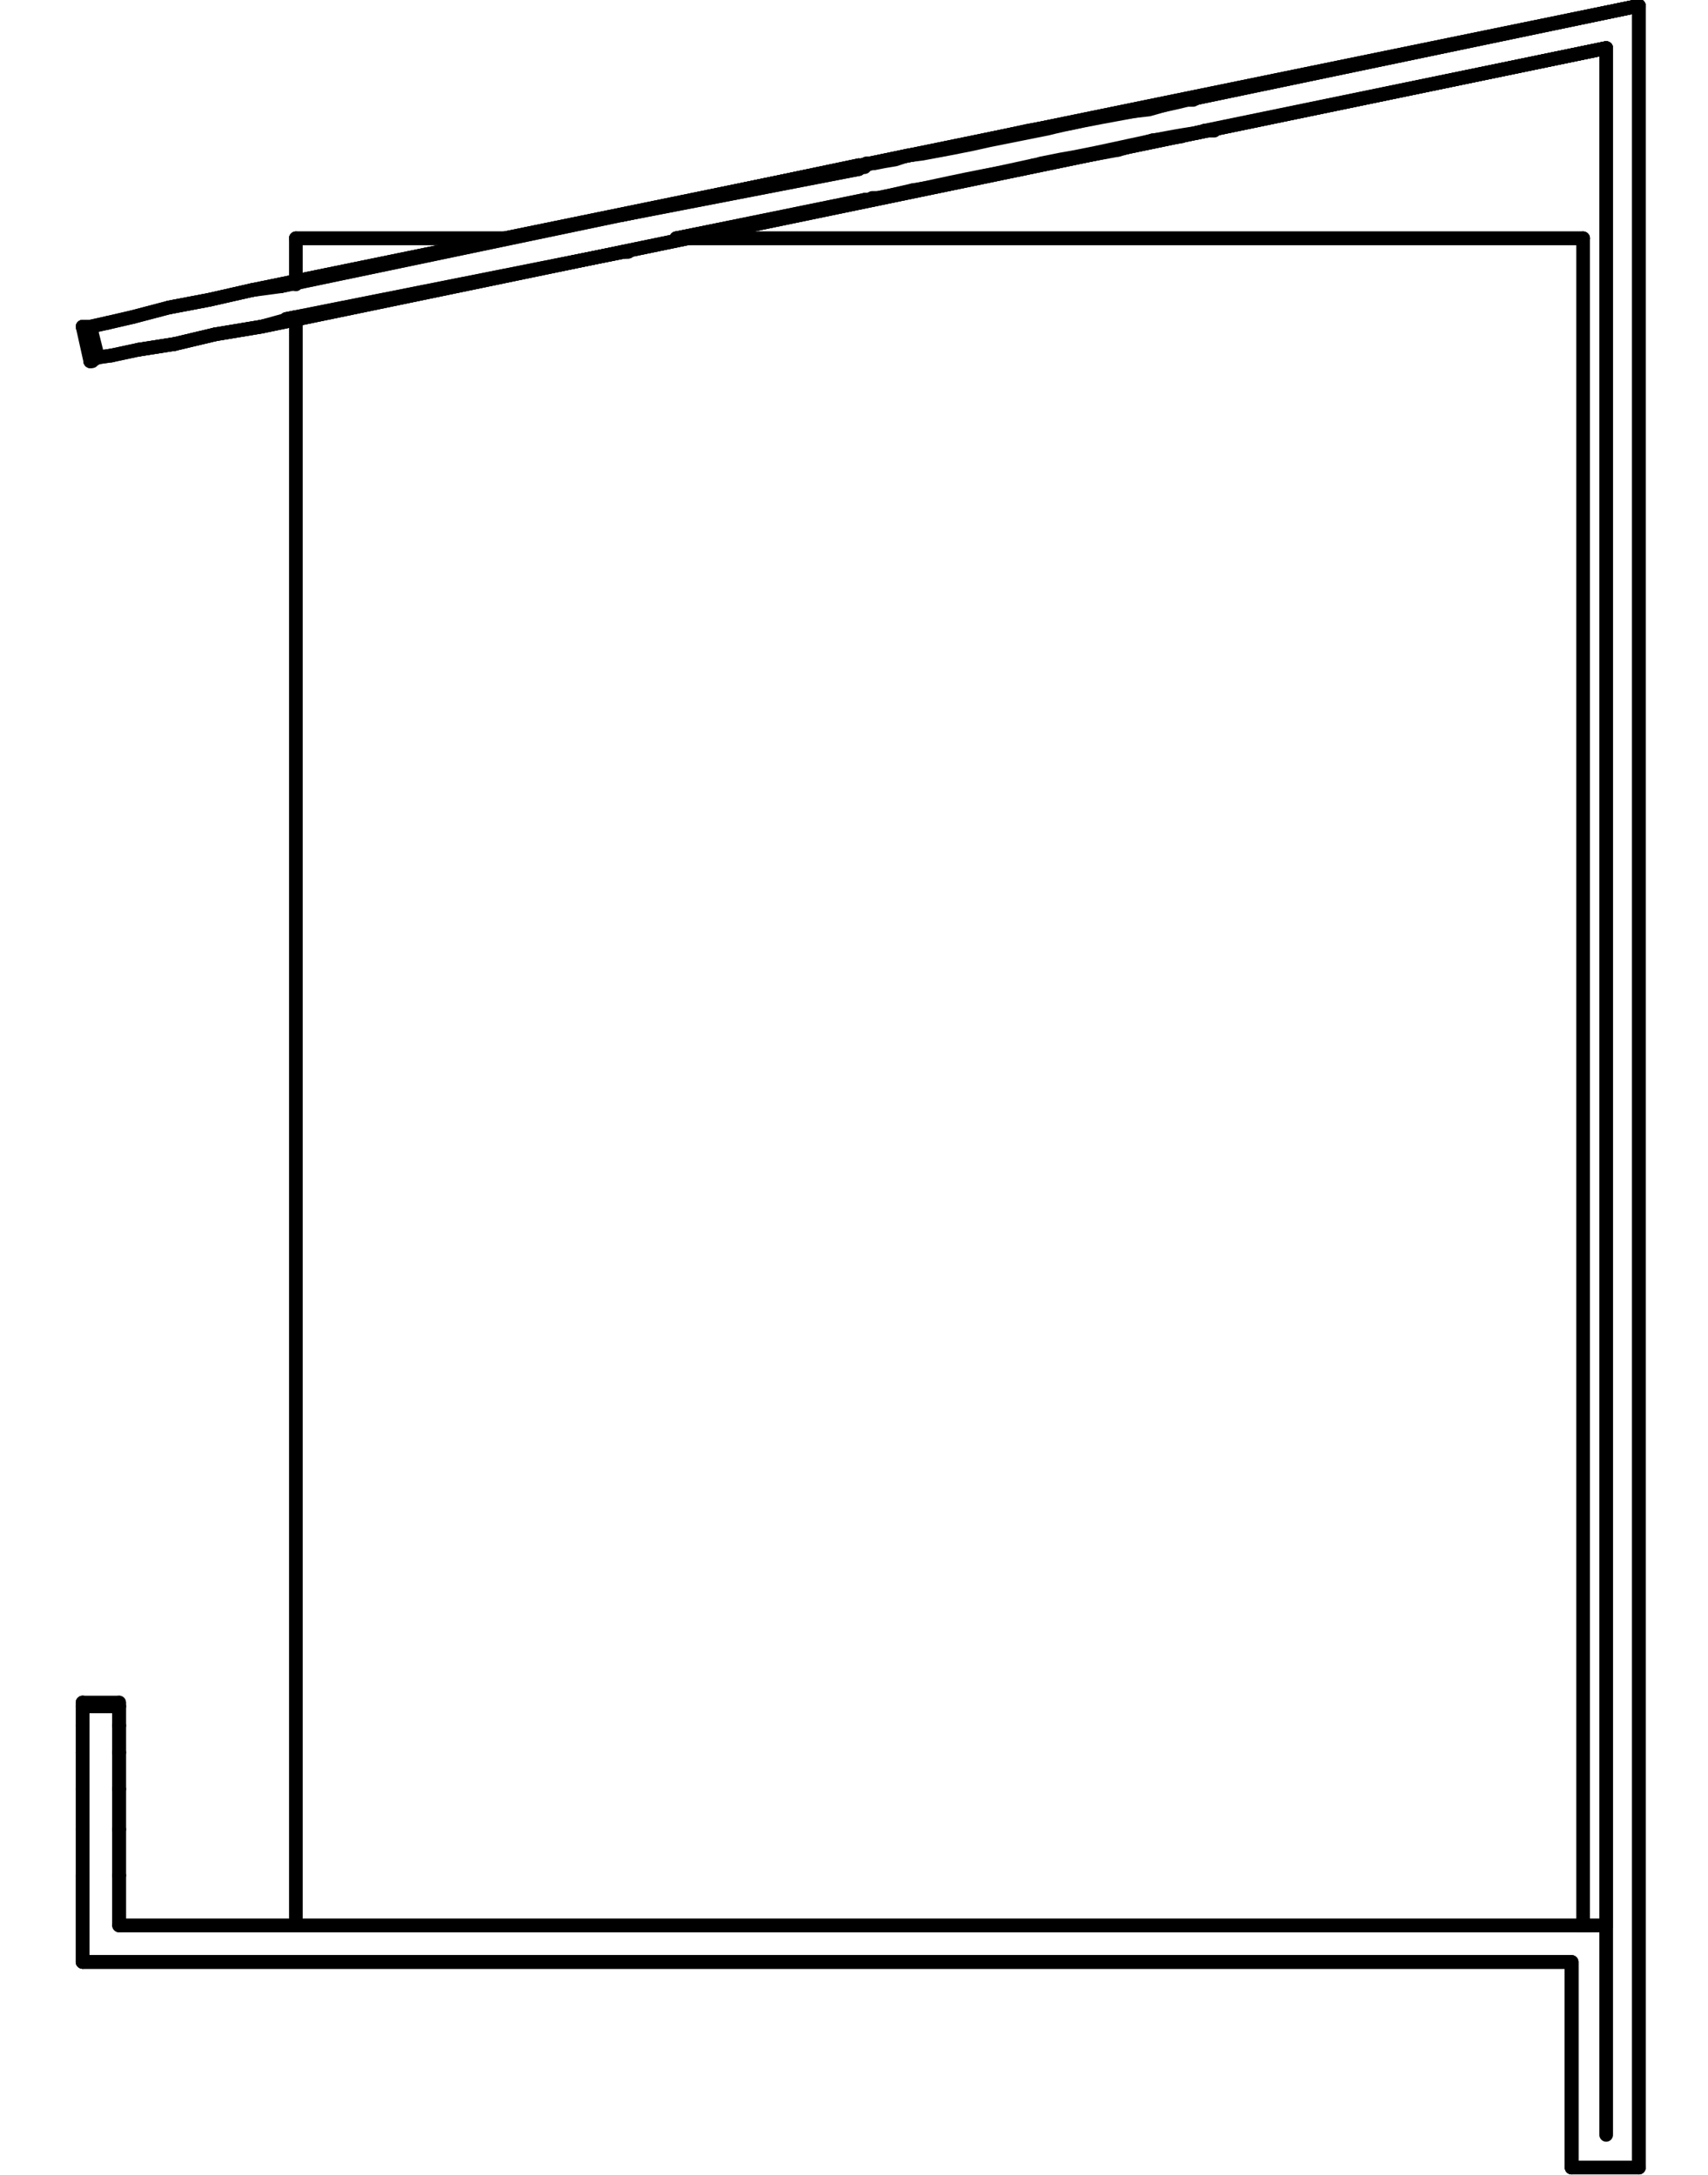 <?xml version="1.0" encoding="utf-8"?>
<!-- Generator: Adobe Illustrator 27.8.1, SVG Export Plug-In . SVG Version: 6.00 Build 0)  -->
<svg version="1.1" id="Layer_2_00000160188184667650689630000006874214294740089737_"
	 xmlns="http://www.w3.org/2000/svg" xmlns:xlink="http://www.w3.org/1999/xlink" x="0px" y="0px" width="88.9px" height="113.2px"
	 viewBox="0 0 88.9 113.2" style="enable-background:new 0 0 88.9 113.2;" xml:space="preserve">
<g id="Layer_1-2">
	
		<line style="fill:none;stroke:#000000;stroke-width:0.71;stroke-linecap:round;stroke-linejoin:round;" x1="13.1" y1="15.1" x2="85.3" y2="0.3"/>
	<polyline style="fill:none;stroke:#000000;stroke-width:0.71;stroke-linecap:round;stroke-linejoin:round;" points="81.8,112.8 
		81.8,102.1 4.3,102.1 4.3,97.6 	"/>
	<polyline style="fill:none;stroke:#000000;stroke-width:0.71;stroke-linecap:round;stroke-linejoin:round;" points="6.2,97.6 
		6.2,100.2 83.6,100.2 83.6,2.5 13.6,17 	"/>
	<polyline style="fill:none;stroke:#000000;stroke-width:0.71;stroke-linecap:round;stroke-linejoin:round;" points="85.3,112.8 
		85.3,0.3 13.1,15.1 	"/>
	<polyline style="fill:none;stroke:#000000;stroke-width:0.71;stroke-linecap:round;stroke-linejoin:round;" points="13.6,17 
		83.6,2.5 83.6,111.1 83.6,100.2 	"/>
	<polyline style="fill:none;stroke:#000000;stroke-width:0.71;stroke-linecap:round;stroke-linejoin:round;" points="4.3,97.6 
		4.3,102.1 81.8,102.1 81.8,112.8 85.3,112.8 	"/>
	
		<line style="fill:none;stroke:#000000;stroke-width:0.71;stroke-linecap:round;stroke-linejoin:round;" x1="44.7" y1="8.6" x2="44.7" y2="8.6"/>
	
		<line style="fill:none;stroke:#000000;stroke-width:0.71;stroke-linecap:round;stroke-linejoin:round;" x1="62.3" y1="5.1" x2="62.3" y2="5.1"/>
	
		<line style="fill:none;stroke:#000000;stroke-width:0.71;stroke-linecap:round;stroke-linejoin:round;" x1="15.4" y1="99.8" x2="15.4" y2="16.5"/>
	
		<line style="fill:none;stroke:#000000;stroke-width:0.71;stroke-linecap:round;stroke-linejoin:round;" x1="15.4" y1="14.8" x2="15.4" y2="12.4"/>
	
		<line style="fill:none;stroke:#000000;stroke-width:0.71;stroke-linecap:round;stroke-linejoin:round;" x1="82.4" y1="100.1" x2="82.4" y2="12.4"/>
	
		<line style="fill:none;stroke:#000000;stroke-width:0.71;stroke-linecap:round;stroke-linejoin:round;" x1="15.4" y1="12.4" x2="26.2" y2="12.4"/>
	
		<line style="fill:none;stroke:#000000;stroke-width:0.71;stroke-linecap:round;stroke-linejoin:round;" x1="35.2" y1="12.4" x2="82.4" y2="12.4"/>
	
		<line style="fill:none;stroke:#000000;stroke-width:0.71;stroke-linecap:round;stroke-linejoin:round;" x1="15.4" y1="12.4" x2="26.2" y2="12.4"/>
	
		<line style="fill:none;stroke:#000000;stroke-width:0.71;stroke-linecap:round;stroke-linejoin:round;" x1="35.2" y1="12.4" x2="82.4" y2="12.4"/>
	
		<line style="fill:none;stroke:#000000;stroke-width:0.71;stroke-linecap:round;stroke-linejoin:round;" x1="6.2" y1="88.8" x2="6.2" y2="88.6"/>
	
		<line style="fill:none;stroke:#000000;stroke-width:0.71;stroke-linecap:round;stroke-linejoin:round;" x1="6.2" y1="89.8" x2="6.2" y2="88.8"/>
	
		<line style="fill:none;stroke:#000000;stroke-width:0.71;stroke-linecap:round;stroke-linejoin:round;" x1="6.2" y1="91.2" x2="6.2" y2="89.8"/>
	
		<line style="fill:none;stroke:#000000;stroke-width:0.71;stroke-linecap:round;stroke-linejoin:round;" x1="6.2" y1="93.1" x2="6.2" y2="91.2"/>
	
		<line style="fill:none;stroke:#000000;stroke-width:0.71;stroke-linecap:round;stroke-linejoin:round;" x1="6.2" y1="95.2" x2="6.2" y2="93.1"/>
	
		<line style="fill:none;stroke:#000000;stroke-width:0.71;stroke-linecap:round;stroke-linejoin:round;" x1="6.2" y1="97.6" x2="6.2" y2="95.2"/>
	
		<line style="fill:none;stroke:#000000;stroke-width:0.71;stroke-linecap:round;stroke-linejoin:round;" x1="6.2" y1="100.2" x2="6.2" y2="97.6"/>
	
		<line style="fill:none;stroke:#000000;stroke-width:0.71;stroke-linecap:round;stroke-linejoin:round;" x1="4.3" y1="97.6" x2="4.3" y2="102.1"/>
	
		<line style="fill:none;stroke:#000000;stroke-width:0.71;stroke-linecap:round;stroke-linejoin:round;" x1="4.3" y1="95.2" x2="4.3" y2="97.6"/>
	
		<line style="fill:none;stroke:#000000;stroke-width:0.71;stroke-linecap:round;stroke-linejoin:round;" x1="4.3" y1="93.1" x2="4.3" y2="95.2"/>
	
		<line style="fill:none;stroke:#000000;stroke-width:0.71;stroke-linecap:round;stroke-linejoin:round;" x1="4.3" y1="91.2" x2="4.3" y2="93.1"/>
	
		<line style="fill:none;stroke:#000000;stroke-width:0.71;stroke-linecap:round;stroke-linejoin:round;" x1="4.3" y1="89.8" x2="4.3" y2="91.2"/>
	
		<line style="fill:none;stroke:#000000;stroke-width:0.71;stroke-linecap:round;stroke-linejoin:round;" x1="4.3" y1="88.8" x2="4.3" y2="89.8"/>
	
		<line style="fill:none;stroke:#000000;stroke-width:0.71;stroke-linecap:round;stroke-linejoin:round;" x1="4.3" y1="88.6" x2="4.3" y2="88.8"/>
	<polyline style="fill:none;stroke:#000000;stroke-width:0.71;stroke-linecap:round;stroke-linejoin:round;" points="8.8,16 
		6.9,16.5 5.6,16.8 4.7,17 4.3,17 4.7,17 5.6,16.8 6.9,16.5 8.8,16 10.9,15.6 13.1,15.1 14.6,14.9 	"/>
	
		<line style="fill:none;stroke:#000000;stroke-width:0.71;stroke-linecap:round;stroke-linejoin:round;" x1="32.3" y1="11.2" x2="44.7" y2="8.6"/>
	
		<line style="fill:none;stroke:#000000;stroke-width:0.71;stroke-linecap:round;stroke-linejoin:round;" x1="85.3" y1="0.3" x2="85.3" y2="0.3"/>
	
		<line style="fill:none;stroke:#000000;stroke-width:0.71;stroke-linecap:round;stroke-linejoin:round;" x1="44.7" y1="8.6" x2="32.3" y2="11.2"/>
	<polyline style="fill:none;stroke:#000000;stroke-width:0.71;stroke-linecap:round;stroke-linejoin:round;" points="14.6,14.9 
		32.3,11.2 44.7,8.8 44.7,8.6 	"/>
	<polyline style="fill:none;stroke:#000000;stroke-width:0.71;stroke-linecap:round;stroke-linejoin:round;" points="45,8.6 45,8.6 
		45.8,8.4 47.2,8.1 49,7.8 51.2,7.3 53.5,6.8 55.8,6.4 58,5.9 59.8,5.7 61.2,5.3 	"/>
	<polyline style="fill:none;stroke:#000000;stroke-width:0.71;stroke-linecap:round;stroke-linejoin:round;" points="62.3,5.1 
		85.3,0.3 13.1,15.1 10.9,15.6 8.8,16 	"/>
	
		<line style="fill:none;stroke:#000000;stroke-width:0.71;stroke-linecap:round;stroke-linejoin:round;" x1="11.2" y1="17.4" x2="9.1" y2="17.9"/>
	
		<line style="fill:none;stroke:#000000;stroke-width:0.71;stroke-linecap:round;stroke-linejoin:round;" x1="13.6" y1="17" x2="11.2" y2="17.4"/>
	
		<line style="fill:none;stroke:#000000;stroke-width:0.71;stroke-linecap:round;stroke-linejoin:round;" x1="15.4" y1="16.5" x2="13.6" y2="17"/>
	
		<line style="fill:none;stroke:#000000;stroke-width:0.71;stroke-linecap:round;stroke-linejoin:round;" x1="62.7" y1="6.8" x2="63.2" y2="6.8"/>
	
		<line style="fill:none;stroke:#000000;stroke-width:0.71;stroke-linecap:round;stroke-linejoin:round;" x1="35.2" y1="12.4" x2="45.2" y2="10.4"/>
	
		<line style="fill:none;stroke:#000000;stroke-width:0.71;stroke-linecap:round;stroke-linejoin:round;" x1="14.9" y1="16.6" x2="15.4" y2="16.5"/>
	
		<line style="fill:none;stroke:#000000;stroke-width:0.71;stroke-linecap:round;stroke-linejoin:round;" x1="14.9" y1="16.6" x2="14.9" y2="16.6"/>
	
		<line style="fill:none;stroke:#000000;stroke-width:0.71;stroke-linecap:round;stroke-linejoin:round;" x1="32.5" y1="13.1" x2="14.9" y2="16.6"/>
	
		<line style="fill:none;stroke:#000000;stroke-width:0.71;stroke-linecap:round;stroke-linejoin:round;" x1="45" y1="10.4" x2="35.2" y2="12.4"/>
	
		<line style="fill:none;stroke:#000000;stroke-width:0.71;stroke-linecap:round;stroke-linejoin:round;" x1="32.7" y1="13.1" x2="32.5" y2="13.1"/>
	
		<line style="fill:none;stroke:#000000;stroke-width:0.71;stroke-linecap:round;stroke-linejoin:round;" x1="45.2" y1="10.4" x2="45" y2="10.4"/>
	
		<line style="fill:none;stroke:#000000;stroke-width:0.71;stroke-linecap:round;stroke-linejoin:round;" x1="46.2" y1="10.2" x2="45.2" y2="10.4"/>
	
		<line style="fill:none;stroke:#000000;stroke-width:0.71;stroke-linecap:round;stroke-linejoin:round;" x1="47.5" y1="9.9" x2="46.2" y2="10.2"/>
	
		<line style="fill:none;stroke:#000000;stroke-width:0.71;stroke-linecap:round;stroke-linejoin:round;" x1="49.3" y1="9.6" x2="47.5" y2="9.9"/>
	
		<line style="fill:none;stroke:#000000;stroke-width:0.71;stroke-linecap:round;stroke-linejoin:round;" x1="51.5" y1="9.1" x2="49.3" y2="9.6"/>
	
		<line style="fill:none;stroke:#000000;stroke-width:0.71;stroke-linecap:round;stroke-linejoin:round;" x1="53.8" y1="8.6" x2="51.5" y2="9.1"/>
	
		<line style="fill:none;stroke:#000000;stroke-width:0.71;stroke-linecap:round;stroke-linejoin:round;" x1="56" y1="8.2" x2="53.8" y2="8.6"/>
	
		<line style="fill:none;stroke:#000000;stroke-width:0.71;stroke-linecap:round;stroke-linejoin:round;" x1="58.2" y1="7.8" x2="56" y2="8.2"/>
	
		<line style="fill:none;stroke:#000000;stroke-width:0.71;stroke-linecap:round;stroke-linejoin:round;" x1="60" y1="7.3" x2="58.2" y2="7.8"/>
	
		<line style="fill:none;stroke:#000000;stroke-width:0.71;stroke-linecap:round;stroke-linejoin:round;" x1="61.5" y1="7.1" x2="60" y2="7.3"/>
	
		<line style="fill:none;stroke:#000000;stroke-width:0.71;stroke-linecap:round;stroke-linejoin:round;" x1="83.6" y1="2.5" x2="62.3" y2="6.9"/>
	
		<line style="fill:none;stroke:#000000;stroke-width:0.71;stroke-linecap:round;stroke-linejoin:round;" x1="13.6" y1="17" x2="83.6" y2="2.5"/>
	
		<line style="fill:none;stroke:#000000;stroke-width:0.71;stroke-linecap:round;stroke-linejoin:round;" x1="11.2" y1="17.4" x2="13.6" y2="17"/>
	
		<line style="fill:none;stroke:#000000;stroke-width:0.71;stroke-linecap:round;stroke-linejoin:round;" x1="9.1" y1="17.9" x2="11.2" y2="17.4"/>
	
		<line style="fill:none;stroke:#000000;stroke-width:0.71;stroke-linecap:round;stroke-linejoin:round;" x1="7.2" y1="18.2" x2="9.1" y2="17.9"/>
	
		<line style="fill:none;stroke:#000000;stroke-width:0.71;stroke-linecap:round;stroke-linejoin:round;" x1="5.8" y1="18.5" x2="7.2" y2="18.2"/>
	
		<line style="fill:none;stroke:#000000;stroke-width:0.71;stroke-linecap:round;stroke-linejoin:round;" x1="5.1" y1="18.6" x2="5.8" y2="18.5"/>
	
		<line style="fill:none;stroke:#000000;stroke-width:0.71;stroke-linecap:round;stroke-linejoin:round;" x1="4.7" y1="18.8" x2="5.1" y2="18.6"/>
	
		<line style="fill:none;stroke:#000000;stroke-width:0.71;stroke-linecap:round;stroke-linejoin:round;" x1="4.7" y1="18.8" x2="4.7" y2="18.8"/>
	
		<line style="fill:none;stroke:#000000;stroke-width:0.71;stroke-linecap:round;stroke-linejoin:round;" x1="4.8" y1="18.8" x2="4.7" y2="18.8"/>
	
		<line style="fill:none;stroke:#000000;stroke-width:0.71;stroke-linecap:round;stroke-linejoin:round;" x1="7.2" y1="18.2" x2="7.2" y2="18.2"/>
	
		<line style="fill:none;stroke:#000000;stroke-width:0.71;stroke-linecap:round;stroke-linejoin:round;" x1="9.1" y1="17.9" x2="7.2" y2="18.2"/>
	<path style="fill:none;stroke:#000000;stroke-width:0.71;stroke-linecap:round;stroke-linejoin:round;" d="M62.3,5.1l-0.2,0.1h-0.3
		c-2.4,0.6-4.9,0.9-7.3,1.5l-3,0.6l-0.9,0.2l-1,0.2L48,8l-0.8,0.1l-0.6,0.2L46,8.4l-0.5,0.1h-0.4L45,8.7h-0.3"/>
	<path style="fill:none;stroke:#000000;stroke-width:0.71;stroke-linecap:round;stroke-linejoin:round;" d="M62.7,6.8L62.7,6.8
		l-0.3,0.1c-2.3,0.3-4.8,1-7.2,1.4l-1,0.2l-1,0.3c-2.6,0.4-5,1-7.5,1.5h-0.3l-0.2,0.1"/>
	
		<line style="fill:none;stroke:#000000;stroke-width:0.71;stroke-linecap:round;stroke-linejoin:round;" x1="14.6" y1="14.9" x2="14.6" y2="14.9"/>
	<polyline style="fill:none;stroke:#000000;stroke-width:0.71;stroke-linecap:round;stroke-linejoin:round;" points="32.3,11.2 
		32.3,11.2 14.6,14.9 	"/>
	
		<line style="fill:none;stroke:#000000;stroke-width:0.71;stroke-linecap:round;stroke-linejoin:round;" x1="32.5" y1="13.1" x2="14.9" y2="16.6"/>
	
		<line style="fill:none;stroke:#000000;stroke-width:0.71;stroke-linecap:round;stroke-linejoin:round;" x1="4.3" y1="95.2" x2="4.3" y2="97.6"/>
	
		<line style="fill:none;stroke:#000000;stroke-width:0.71;stroke-linecap:round;stroke-linejoin:round;" x1="6.2" y1="95.2" x2="6.2" y2="97.6"/>
	
		<line style="fill:none;stroke:#000000;stroke-width:0.71;stroke-linecap:round;stroke-linejoin:round;" x1="6.2" y1="93.1" x2="6.2" y2="95.2"/>
	
		<line style="fill:none;stroke:#000000;stroke-width:0.71;stroke-linecap:round;stroke-linejoin:round;" x1="4.3" y1="93.1" x2="4.3" y2="95.2"/>
	
		<line style="fill:none;stroke:#000000;stroke-width:0.71;stroke-linecap:round;stroke-linejoin:round;" x1="6.2" y1="91.2" x2="6.2" y2="93.1"/>
	
		<line style="fill:none;stroke:#000000;stroke-width:0.71;stroke-linecap:round;stroke-linejoin:round;" x1="4.3" y1="91.2" x2="4.3" y2="93.1"/>
	
		<line style="fill:none;stroke:#000000;stroke-width:0.71;stroke-linecap:round;stroke-linejoin:round;" x1="6.2" y1="89.8" x2="6.2" y2="91.2"/>
	
		<line style="fill:none;stroke:#000000;stroke-width:0.71;stroke-linecap:round;stroke-linejoin:round;" x1="4.3" y1="89.8" x2="4.3" y2="91.2"/>
	<polyline style="fill:none;stroke:#000000;stroke-width:0.71;stroke-linecap:round;stroke-linejoin:round;" points="4.3,88.8 
		6.2,88.8 6.2,89.8 	"/>
	
		<line style="fill:none;stroke:#000000;stroke-width:0.71;stroke-linecap:round;stroke-linejoin:round;" x1="4.3" y1="88.8" x2="4.3" y2="89.8"/>
	<polyline style="fill:none;stroke:#000000;stroke-width:0.71;stroke-linecap:round;stroke-linejoin:round;" points="4.3,88.6 
		6.2,88.6 6.2,88.8 	"/>
	
		<line style="fill:none;stroke:#000000;stroke-width:0.71;stroke-linecap:round;stroke-linejoin:round;" x1="4.3" y1="88.6" x2="4.3" y2="88.8"/>
	
		<line style="fill:none;stroke:#000000;stroke-width:0.71;stroke-linecap:round;stroke-linejoin:round;" x1="13.1" y1="15.1" x2="10.9" y2="15.6"/>
	<polyline style="fill:none;stroke:#000000;stroke-width:0.71;stroke-linecap:round;stroke-linejoin:round;" points="13.6,17 
		11.2,17.4 9.1,17.9 	"/>
	
		<line style="fill:none;stroke:#000000;stroke-width:0.71;stroke-linecap:round;stroke-linejoin:round;" x1="10.9" y1="15.6" x2="8.8" y2="16"/>
	
		<line style="fill:none;stroke:#000000;stroke-width:0.71;stroke-linecap:round;stroke-linejoin:round;" x1="9.1" y1="17.9" x2="7.2" y2="18.2"/>
	
		<line style="fill:none;stroke:#000000;stroke-width:0.71;stroke-linecap:round;stroke-linejoin:round;" x1="8.8" y1="16" x2="6.9" y2="16.5"/>
	
		<line style="fill:none;stroke:#000000;stroke-width:0.71;stroke-linecap:round;stroke-linejoin:round;" x1="5.8" y1="18.5" x2="7.2" y2="18.2"/>
	
		<line style="fill:none;stroke:#000000;stroke-width:0.71;stroke-linecap:round;stroke-linejoin:round;" x1="6.9" y1="16.5" x2="5.6" y2="16.8"/>
	<polyline style="fill:none;stroke:#000000;stroke-width:0.71;stroke-linecap:round;stroke-linejoin:round;" points="4.7,17 
		5.1,18.6 5.8,18.5 	"/>
	
		<line style="fill:none;stroke:#000000;stroke-width:0.71;stroke-linecap:round;stroke-linejoin:round;" x1="5.6" y1="16.8" x2="4.7" y2="17"/>
	
		<line style="fill:none;stroke:#000000;stroke-width:0.71;stroke-linecap:round;stroke-linejoin:round;" x1="4.3" y1="17" x2="4.7" y2="18.8"/>
	
		<line style="fill:none;stroke:#000000;stroke-width:0.71;stroke-linecap:round;stroke-linejoin:round;" x1="5.1" y1="18.6" x2="4.7" y2="18.8"/>
	
		<line style="fill:none;stroke:#000000;stroke-width:0.71;stroke-linecap:round;stroke-linejoin:round;" x1="4.7" y1="17" x2="4.3" y2="17"/>
	<polyline style="fill:none;stroke:#000000;stroke-width:0.71;stroke-linecap:round;stroke-linejoin:round;" points="4.3,102.1 
		81.8,102.1 81.8,112.8 	"/>
	
		<line style="fill:none;stroke:#000000;stroke-width:0.71;stroke-linecap:round;stroke-linejoin:round;" x1="85.3" y1="112.8" x2="81.8" y2="112.8"/>
	<polyline style="fill:none;stroke:#000000;stroke-width:0.71;stroke-linecap:round;stroke-linejoin:round;" points="62.3,5.1 
		85.3,0.3 85.3,112.8 	"/>
	
		<line style="fill:none;stroke:#000000;stroke-width:0.71;stroke-linecap:round;stroke-linejoin:round;" x1="44.7" y1="8.8" x2="32.3" y2="11.2"/>
	
		<line style="fill:none;stroke:#000000;stroke-width:0.71;stroke-linecap:round;stroke-linejoin:round;" x1="44.7" y1="8.6" x2="44.7" y2="8.8"/>
	
		<line style="fill:none;stroke:#000000;stroke-width:0.71;stroke-linecap:round;stroke-linejoin:round;" x1="32.3" y1="11.2" x2="44.7" y2="8.6"/>
	
		<line style="fill:none;stroke:#000000;stroke-width:0.71;stroke-linecap:round;stroke-linejoin:round;" x1="32.5" y1="13.1" x2="32.7" y2="13.1"/>
	
		<line style="fill:none;stroke:#000000;stroke-width:0.71;stroke-linecap:round;stroke-linejoin:round;" x1="35.2" y1="12.4" x2="45.2" y2="10.4"/>
	
		<line style="fill:none;stroke:#000000;stroke-width:0.71;stroke-linecap:round;stroke-linejoin:round;" x1="45" y1="10.4" x2="45.2" y2="10.4"/>
	
		<line style="fill:none;stroke:#000000;stroke-width:0.71;stroke-linecap:round;stroke-linejoin:round;" x1="32.5" y1="13.1" x2="32.7" y2="13.1"/>
	
		<line style="fill:none;stroke:#000000;stroke-width:0.71;stroke-linecap:round;stroke-linejoin:round;" x1="35.2" y1="12.4" x2="45" y2="10.4"/>
	
		<line style="fill:none;stroke:#000000;stroke-width:0.71;stroke-linecap:round;stroke-linejoin:round;" x1="82.7" y1="100.2" x2="82.2" y2="100.2"/>
	
		<line style="fill:none;stroke:#000000;stroke-width:0.71;stroke-linecap:round;stroke-linejoin:round;" x1="6.2" y1="100.2" x2="83.6" y2="100.2"/>
	<polyline style="fill:none;stroke:#000000;stroke-width:0.71;stroke-linecap:round;stroke-linejoin:round;" points="62.3,5.1 
		85.3,0.3 62.3,5.1 	"/>
	<polyline style="fill:none;stroke:#000000;stroke-width:0.71;stroke-linecap:round;stroke-linejoin:round;" points="62.3,6.9 
		83.6,2.5 62.7,6.8 	"/>
	
		<line style="fill:none;stroke:#000000;stroke-width:0.71;stroke-linecap:round;stroke-linejoin:round;" x1="4.3" y1="102.1" x2="4.3" y2="102.1"/>
	
		<line style="fill:none;stroke:#000000;stroke-width:0.71;stroke-linecap:round;stroke-linejoin:round;" x1="85.3" y1="0.3" x2="85.3" y2="0.3"/>
	
		<line style="fill:none;stroke:#000000;stroke-width:0.71;stroke-linecap:round;stroke-linejoin:round;" x1="83.6" y1="100.2" x2="83.6" y2="100.2"/>
</g>
</svg>
